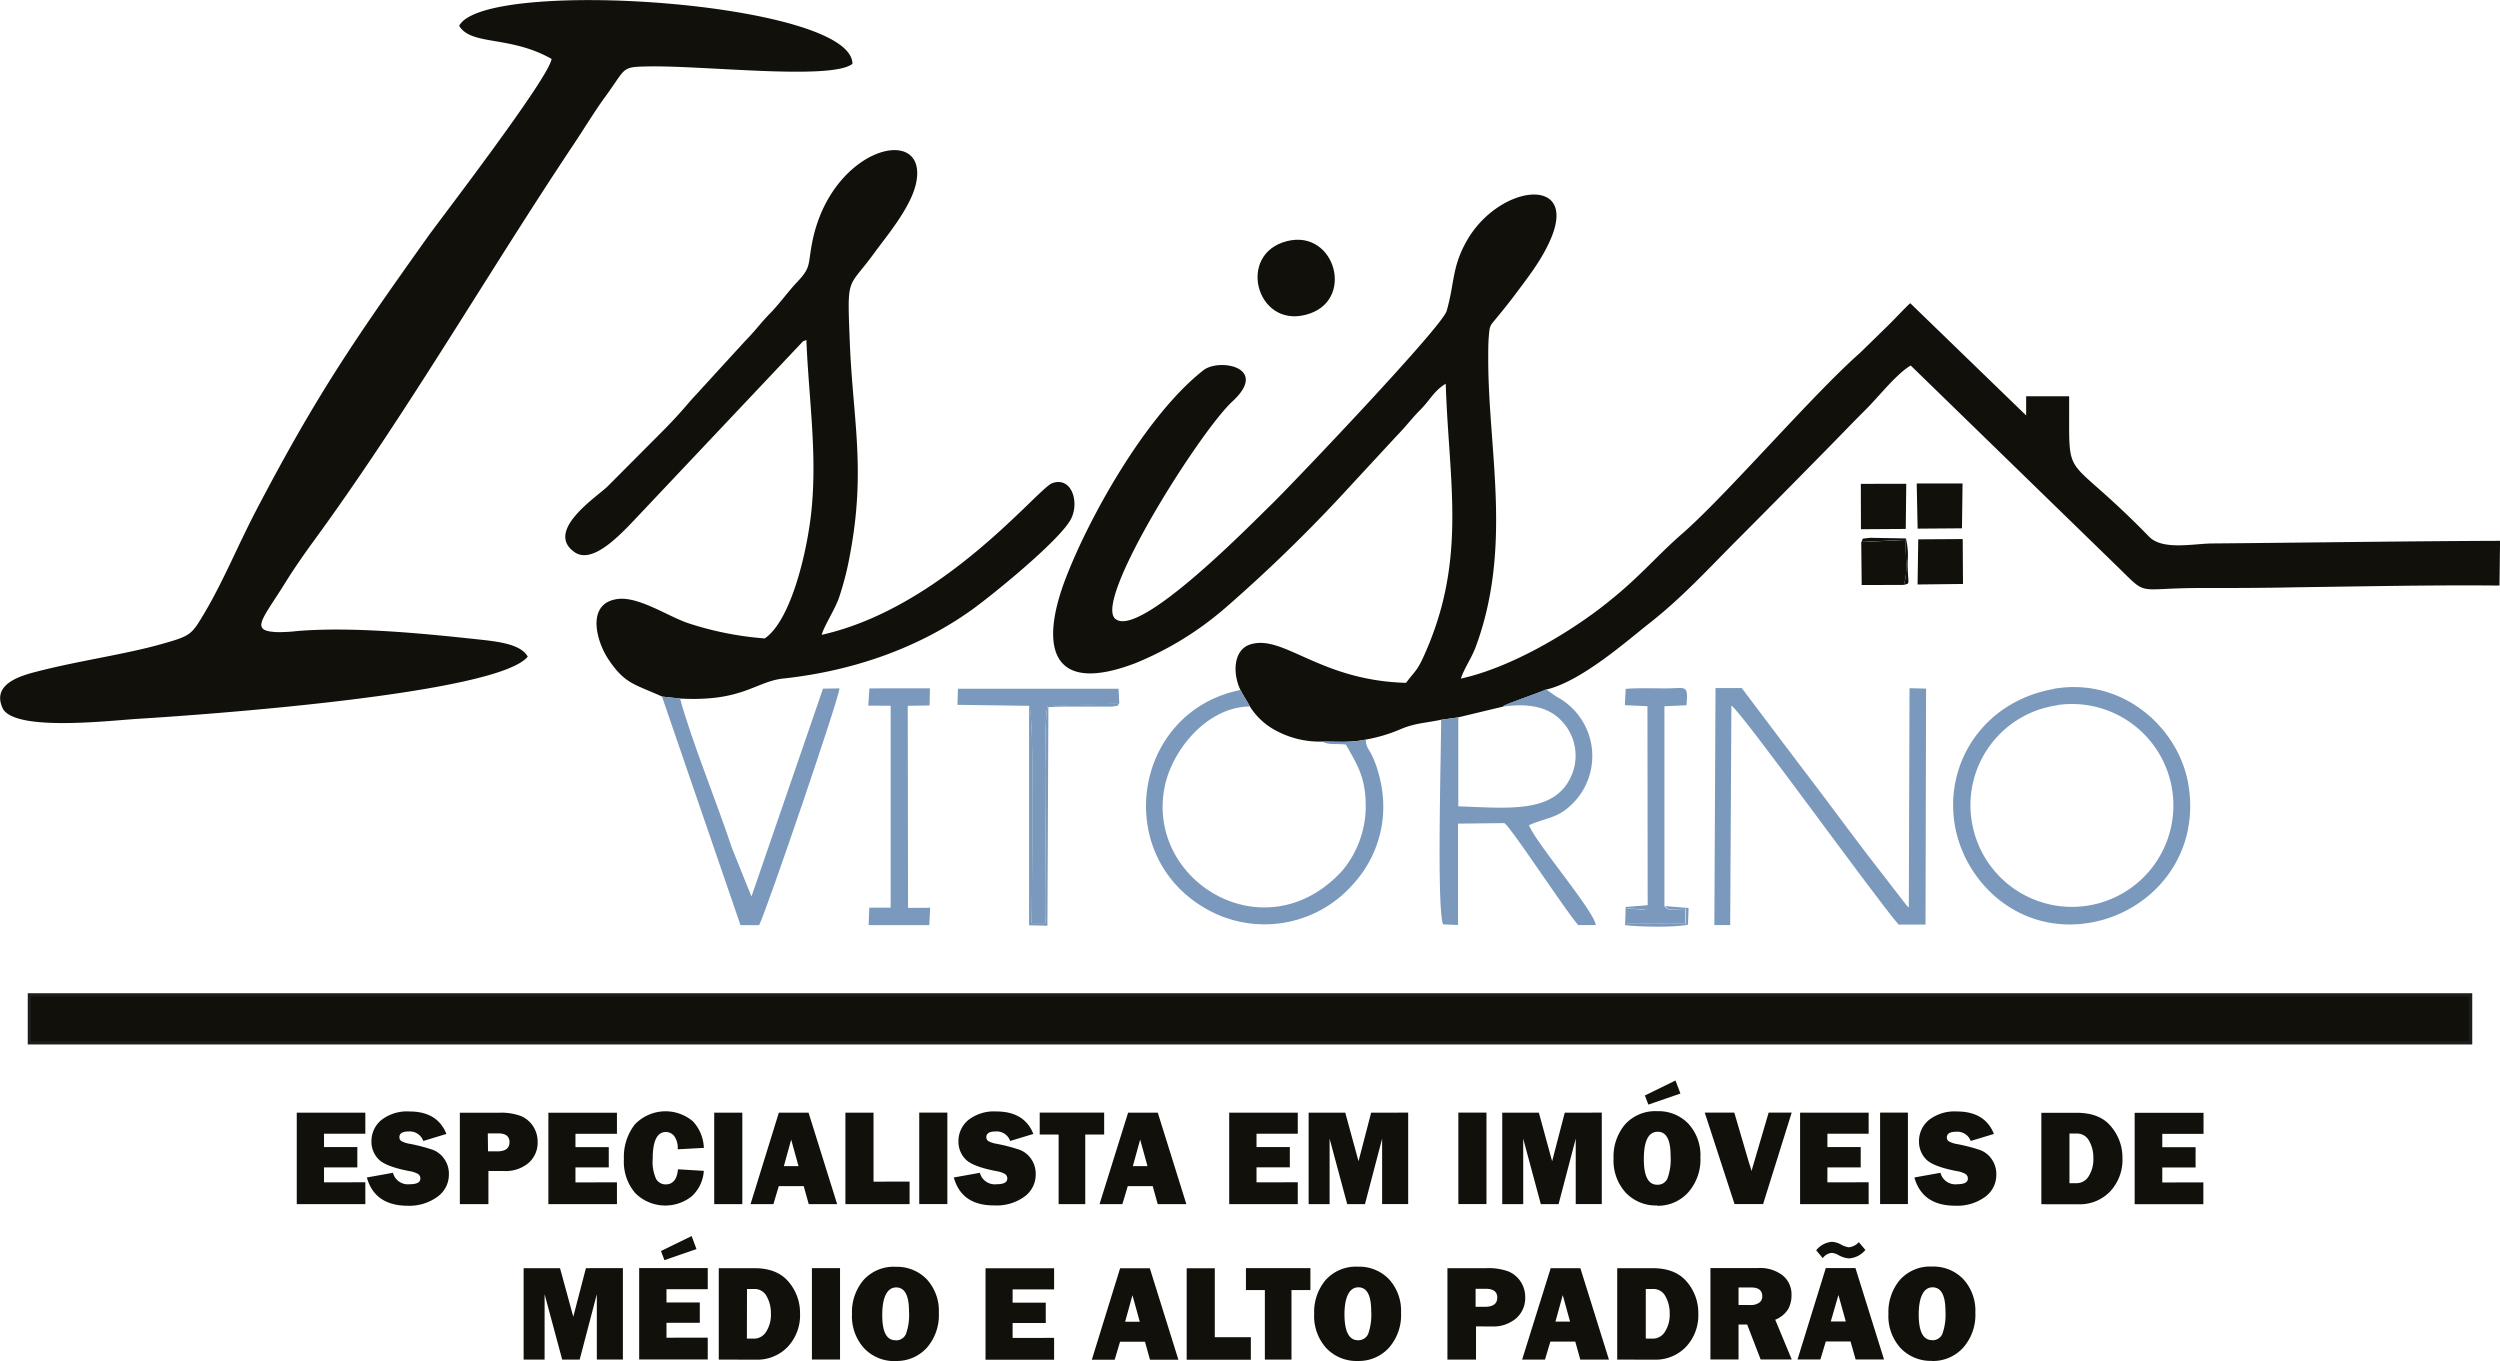 <svg xmlns="http://www.w3.org/2000/svg" viewBox="0 0 437.48 238.16"><g id="Camada_2" data-name="Camada 2"><g id="Camada_1-2" data-name="Camada 1"><path d="M217.07,120.74c.69,1.34,1.16,1.92,1.65,2.89a12,12,0,0,0,4.92,4.4,16.05,16.05,0,0,0,7.72,1.74c3,0,4.94.21,7.64-.35a27.54,27.54,0,0,0,6.26-1.89c2.46-1,4.12-1,6.88-1.57l3-.42,7.83-1.88c.56-.48,6.5-2.46,7.65-3,6.14-1.46,14-8.45,18.09-11.66,5.74-4.52,10.11-9.34,15.47-14.71,5.81-5.83,10.3-10.39,15-15.17,2.56-2.59,4.78-4.93,7.38-7.52,2.23-2.22,5.31-6.18,7.8-7.64l36.12,35.14c5.47,5.31,3.08,3.87,13.91,3.8,5.82,0,11.7,0,17.49-.13,11.77-.15,23.75-.42,35.51-.3l.1-7.83c-16.76.06-33.44.32-50.21.46-3.34,0-8.81,1.27-11.2-1.18-15.37-15.77-13.89-8.57-14-24.58l-7.52,0,0,3.36L334.27,53.05c-1.44,1.36-2.7,2.78-4.21,4.24l-4.6,4.49c-8.28,7.28-23.47,25-31.17,31.68-5,4.38-7.51,7.8-14.3,13-5.79,4.42-15.56,10.35-24.35,12.29.57-1.78,1.84-3.52,2.59-5.52,6.53-17.63,2.11-34.7,2.2-50.83,0-1.14,0-2.37.1-3.51.15-1.87.18-1.83,1.15-3,1.35-1.64,2.41-2.94,3.65-4.61,2.1-2.82,4.7-6.09,6.23-9.93,4.27-10.74-9.39-8.94-14.91.83-2.61,4.64-2.08,7.3-3.5,12.24-.82,2.84-27.7,31-30.64,33.83-2.76,2.63-23.24,23.8-27.39,20-3.68-3.41,14.81-32.7,20.54-38,6.51-6-2.31-7.61-5.06-5.47-9.88,7.72-19.79,25.25-24.06,36.29-4.61,11.9-2.85,20.68,12.09,15a56.62,56.62,0,0,0,15.87-9.76,267.31,267.31,0,0,0,21.77-21.24l8.15-8.81c1.74-1.78,2.69-3.12,4.13-4.55,1.68-1.68,2.35-3.28,4.44-4.57.55,17.39,3.81,30.83-3.86,47.73-1.2,2.65-1.62,2.63-3.08,4.62-15.05-.39-21.44-8.5-27.2-6.74-3,.9-3.21,5-1.78,8" style="fill:#12100b;fill-rule:evenodd"/><path d="M80.35,4.52c2.12,3.51,8.9,1.66,16.17,5.79C96.19,13.46,77.21,38.17,75,41.24,62,59.49,55.39,69.09,44.73,89.5c-3.12,6-5.59,12.06-8.85,17.6-2.4,4.06-2.47,4.15-7.63,5.61-6.31,1.79-14.47,2.92-21.68,4.78-3,.76-8.25,2.24-6,6.66,2.53,3.8,18.15,2,23.36,1.65,10.51-.64,63-4.27,68.42-10.89-1.3-2.39-5.89-2.71-9.61-3.12-9.35-1-21.35-2.15-30.75-1.36a28.47,28.47,0,0,1-3.33.19c-5-.15-2.9-2,1.06-8.33,1.63-2.64,3.41-5.2,5.18-7.63C71.22,72.33,85.2,48,100.56,25c1.58-2.38,3.38-5.32,5.1-7.73,1-1.33,1.71-2.43,2.55-3.63,1.22-1.74,1.73-1.94,4.53-2,9.55-.32,32.64,2.51,36.43-.47C149.15.33,84.78-4,80.35,4.52" style="fill:#12100b;fill-rule:evenodd"/><path d="M115.82,121.89l3.16.35c11,.6,13.22-3,18.15-3.51,11.94-1.29,23.42-5.23,32.82-11.94,3.56-2.53,15.61-12.31,17.48-16,1.48-2.9.12-7.45-3.3-6.24-2.48.87-19,21.75-40.34,26.54.42-1.56,2.16-4.14,3-6.41a53.35,53.35,0,0,0,2-7.9c2.74-14.69.44-23.61-.08-36.85-.47-12-.44-9.16,4.26-15.63,2.06-2.84,6.38-7.91,7.32-12.17,2.32-10.57-14.71-6.62-18.12,10.07-.85,4.18-.13,4.48-2.7,7.18-1.44,1.51-3.11,3.81-4.6,5.34-1.88,1.92-2.55,3-4.52,5l-9.48,10.36c-1.61,1.89-3,3.43-4.74,5.19l-9.9,9.94c-2.07,1.91-10.86,7.74-5.72,11.39,3.36,2.4,8.63-3.67,11.58-6.76L139.79,60.5c1-1,.42-.63,1.32-1,.4,10,1.86,19.41.94,29.32-.65,7.12-3.51,19.7-8.23,22.9A56.67,56.67,0,0,1,120.27,109c-3.5-1.24-8.53-4.61-12.1-4.19-5.66.67-3.86,7.35-1.7,10.57,2.87,4.29,4.48,4.3,9.35,6.49" style="fill:#12100b;fill-rule:evenodd"/><path d="M224.41,42.44c-8,2.85-4.12,15.54,4.82,12.42,8.08-2.81,4-15.54-4.82-12.42" style="fill:#12100b;fill-rule:evenodd"/><polygon points="325.65 92.61 333.49 92.56 333.58 84.66 325.63 84.67 325.65 92.61" style="fill:#12100b;fill-rule:evenodd"/><polygon points="335.57 92.51 343.33 92.45 343.43 84.6 335.41 84.6 335.57 92.51" style="fill:#12100b;fill-rule:evenodd"/><polygon points="335.56 102.28 343.51 102.19 343.46 94.33 335.68 94.38 335.56 102.28" style="fill:#12100b;fill-rule:evenodd"/><path d="M333.13,102.36c.82-2.22.3-5.4.28-7.88l-7.71.37.08,7.52Z" style="fill:#12100b;fill-rule:evenodd"/><path d="M300,161.88h2.77l.21-38.41c1.73,1,25.36,33.9,29.27,38.33l4.7,0,.1-41.3-2.9-.07-.12,38.37c-.13-.07-.25-.3-.29-.23l-7.09-9.17c-2.54-3.34-4.78-6.35-7.27-9.68-5-6.62-9.74-12.83-14.58-19.31H300.2Z" style="fill:#7a99bc;fill-rule:evenodd"/><path d="M359.27,120.59c-12,2.17-19,12.72-17.21,23.71,1.74,10.36,11.5,19.42,24,17.11,10.33-1.91,18.94-11.42,16.91-24-1.64-10.12-11.65-19-23.67-16.86m.72,2.83a17.75,17.75,0,1,1-15,20.19A17.64,17.64,0,0,1,360,123.42Z" style="fill:#7a99bc;fill-rule:evenodd"/><path d="M263,123.66c4.41-.64,7.88,0,10.2,2.42a8.79,8.79,0,0,1,1.79,9.65c-2.92,6.7-11,5.66-19.8,5.37l0-15.56-3,.42c0,5.46-.8,33.08.34,35.8l2.61.1,0-17.73,8.09-.09c.94.34,10.6,15.15,12.94,17.84l3.08,0c-.24-2.4-10.35-14.18-11.69-17.47,2.91-1.32,4.65-1.13,7.06-3.25a11.76,11.76,0,0,0-2.26-19.26l-1.54-1.07a1.31,1.31,0,0,1-.22-.24c-1.15.59-7.09,2.57-7.65,3" style="fill:#7a99bc;fill-rule:evenodd"/><path d="M239,129.42c-2.7.56-4.6.34-7.64.35,1.27.66,2.44.31,4.16.53,2.07,3.67,3.62,5.95,3.46,11.5a17.62,17.62,0,0,1-4.07,10.54c-13.36,14.66-34.42,2-31.11-14.61,1.31-6.59,7.54-14.06,14.92-14.1-.49-1-1-1.55-1.65-2.89-19.16,3.85-22.83,30-4.8,38.94a20.62,20.62,0,0,0,24.55-5A20.11,20.11,0,0,0,242,142.82a21,21,0,0,0-.69-7.21,18.42,18.42,0,0,0-1.06-3.06c-.68-1.56-1.22-1.68-1.23-3.13" style="fill:#7a99bc;fill-rule:evenodd"/><path d="M119,122.24l-3.16-.35,13.74,40,3.26,0c1.34-2.63,14.09-40,14.06-41.43l-2.88.05-12.52,36.38-3.42-8.5c-2.67-8.08-7-18.55-9.08-26.15" style="fill:#7a99bc;fill-rule:evenodd"/><path d="M180.08,123.51c1.07,1.81.4,36.06.44,38.12l2.45,0c.24-5.65-.56-35.62.36-38.06l12.54-.46-.13-2.59H167.63l-.08,2.82Z" style="fill:#7a99bc;fill-rule:evenodd"/><polygon points="151.94 123.48 155.86 123.5 155.86 158.84 152.12 158.84 152 161.89 162.62 161.89 162.77 158.85 158.9 158.87 158.85 123.51 162.67 123.45 162.73 120.45 152.14 120.46 151.94 123.48" style="fill:#7a99bc;fill-rule:evenodd"/><path d="M288.33,158.43c-.44,1.12-.16.68-3.73.58l0,2.63,10.33,0,0-2.57c-3.08.05-2.75.42-3.67-.48v-35l3.87-.18c.28-3.63,0-3-3.44-2.94-2.32,0-4.94-.12-7.21.08l-.14,2.85,3.95.18Z" style="fill:#7a99bc;fill-rule:evenodd"/><path d="M180.08,123.51v38.41l3.21.07.17-38.25c2.05-.12,4.11-.09,6.17-.09h5c1.83-.31.59,0,1.25-.6l-12.54.46c-.92,2.44-.12,32.41-.36,38.06l-2.45,0c0-2.06.63-36.31-.44-38.12" style="fill:#7a99bc;fill-rule:evenodd"/><path d="M291.36,158.56c.92.9.59.53,3.67.48l0,2.57-10.33,0,0-2.63c3.57.1,3.29.54,3.73-.58l-3.95.31-.1,3.18c2.32.32,9.05.43,11-.09l.11-2.91Z" style="fill:#7a99bc;fill-rule:evenodd"/><path d="M333.13,102.36c1.26-.39.72.27.69-4a12.64,12.64,0,0,0-.3-4.14l-6.23-.11c-2.12.24-1,.06-1.59.73l7.71-.37c0,2.48.54,5.66-.28,7.88" style="fill:#12100b;fill-rule:evenodd"/><path d="M338.09,234.53a1.88,1.88,0,0,0,1.8-1.08,10,10,0,0,0,.55-4c0-2.78-.76-4.18-2.26-4.18s-2.42,1.59-2.42,4.77q0,4.47,2.33,4.47m0,3.63a7.28,7.28,0,0,1-5.51-2.24,8.32,8.32,0,0,1-2.12-6,8.72,8.72,0,0,1,2-5.92,7.1,7.1,0,0,1,5.65-2.34,7.22,7.22,0,0,1,5.45,2.2,8.14,8.14,0,0,1,2.11,5.88,8.63,8.63,0,0,1-2.13,6.11A7.12,7.12,0,0,1,338.11,238.16Zm-12.83-20.79,1.17,1.38a4.08,4.08,0,0,1-2.85,1.48,4.26,4.26,0,0,1-1.84-.57,2.84,2.84,0,0,0-1.18-.39,2.13,2.13,0,0,0-1.59.92l-1.15-1.38a3.92,3.92,0,0,1,2.72-1.48,3.61,3.61,0,0,1,1.6.46,3.91,3.91,0,0,0,1.38.5A2.8,2.8,0,0,0,325.28,217.37Zm-4.89,13.9H323l-1.29-4.64Zm4.35,6.65-.89-3.15H319.5l-.95,3.15h-4l4.95-16h5.19l5,16Zm-20.49-9.53h2.1a2.57,2.57,0,0,0,1.49-.39,1.29,1.29,0,0,0,.56-1.14c0-1-.62-1.54-1.88-1.54h-2.27Zm9.31,9.53h-5.44l-2.36-6.12h-1.51v6.12h-4.92v-16h8.36a6.42,6.42,0,0,1,4.3,1.3,4.25,4.25,0,0,1,1.53,3.42,5.05,5.05,0,0,1-.57,2.44,4.69,4.69,0,0,1-2.28,1.88ZM288,234.25h1.28a2.48,2.48,0,0,0,2.06-1.19,5.5,5.5,0,0,0,.84-3.23,5.87,5.87,0,0,0-.75-3,2.36,2.36,0,0,0-2.15-1.27H288ZM283,237.92v-16h6.19q4,0,6,2.39a8.35,8.35,0,0,1,2,5.54,8.06,8.06,0,0,1-2.15,5.83,7.36,7.36,0,0,1-5.58,2.25Zm-10.81-6.65h2.56l-1.28-4.64Zm4.35,6.65-.88-3.15h-4.36l-.94,3.15h-4l5-16h5.19l5,16Zm-18.32-9.24h1.63q2.16,0,2.16-1.62c0-1-.66-1.53-2-1.53h-1.79Zm.07,3.43v5.81h-5v-16h6.83a10.07,10.07,0,0,1,3.89.59,4.78,4.78,0,0,1,2.11,1.79,4.9,4.9,0,0,1,.78,2.71,4.71,4.71,0,0,1-1.6,3.7,6.15,6.15,0,0,1-4.24,1.41Zm-20.68,2.42a1.88,1.88,0,0,0,1.8-1.08,10,10,0,0,0,.54-4c0-2.78-.75-4.18-2.25-4.18s-2.43,1.59-2.43,4.77Q235.3,234.53,237.64,234.53Zm0,3.63a7.28,7.28,0,0,1-5.51-2.24,8.33,8.33,0,0,1-2.13-6,8.68,8.68,0,0,1,2-5.92,7.1,7.1,0,0,1,5.65-2.34,7.22,7.22,0,0,1,5.45,2.2,8.17,8.17,0,0,1,2.1,5.88,8.62,8.62,0,0,1-2.12,6.11A7.13,7.13,0,0,1,237.66,238.16ZM226,225.75v12.17h-4.66V225.75h-3.31v-3.84h11.28v3.84ZM218.89,234v3.94H207.66v-16h4.92V234Zm-22-2.71h2.56l-1.28-4.64Zm4.35,6.65-.88-3.15H196l-.94,3.15h-4l4.95-16h5.2l5,16Zm-16.78-3.82v3.82h-12v-16h12v3.7H177.2v2.32H183v3.56H177.2v2.61Zm-27.73.43a1.86,1.86,0,0,0,1.79-1.08,9.79,9.79,0,0,0,.55-4c0-2.78-.75-4.18-2.25-4.18s-2.43,1.59-2.43,4.77Q154.35,234.53,156.69,234.53Zm0,3.63a7.28,7.28,0,0,1-5.51-2.24,8.33,8.33,0,0,1-2.13-6,8.68,8.68,0,0,1,2-5.92,7.08,7.08,0,0,1,5.65-2.34,7.25,7.25,0,0,1,5.45,2.2,8.17,8.17,0,0,1,2.1,5.88,8.67,8.67,0,0,1-2.12,6.11A7.13,7.13,0,0,1,156.71,238.16ZM147,221.91v16h-4.92v-16Zm-16.3,12.34H132a2.48,2.48,0,0,0,2.06-1.19,5.5,5.5,0,0,0,.84-3.23,5.87,5.87,0,0,0-.75-3,2.36,2.36,0,0,0-2.15-1.27h-1.28Zm-4.92,3.67v-16H132q4,0,6,2.39a8.35,8.35,0,0,1,2,5.54,8.06,8.06,0,0,1-2.15,5.83,7.36,7.36,0,0,1-5.58,2.25Zm-10.11-19,5.36-2.62.85,2.28-5.61,1.94Zm8.18,15.16v3.82h-12v-16h12v3.7h-7.22v2.32h5.83v3.56h-5.83v2.61ZM109,221.91v16h-4.56V226.47l-3,11.45H98.38L95.3,226.47v11.45H91.63v-16H98l2.32,8.5,2.21-8.5Zm276.57-15v3.82H373.55v-16H385.6v3.69h-7.22v2.33h5.83v3.55h-5.83v2.62Zm-23.43.14h1.28a2.47,2.47,0,0,0,2.06-1.18,5.54,5.54,0,0,0,.84-3.24,5.86,5.86,0,0,0-.75-3,2.36,2.36,0,0,0-2.15-1.27h-1.28Zm-4.92,3.68v-16h6.19c2.69,0,4.7.79,6,2.39a8.35,8.35,0,0,1,2,5.54,8.06,8.06,0,0,1-2.15,5.83,7.36,7.36,0,0,1-5.58,2.25ZM335,206.05l4.56-.82a2.7,2.7,0,0,0,2.95,2c1.23,0,1.85-.33,1.85-1a.93.93,0,0,0-.43-.8,4.48,4.48,0,0,0-1.53-.5q-4.2-.81-5.4-2.11a4.41,4.41,0,0,1-1.19-3.06,4.77,4.77,0,0,1,1.72-3.76,7.27,7.27,0,0,1,4.93-1.5q4.89,0,6.46,3.93l-4.06,1.23a2.49,2.49,0,0,0-2.57-1.61c-1.07,0-1.61.33-1.61,1a.79.79,0,0,0,.37.69,4.63,4.63,0,0,0,1.4.46,29.31,29.31,0,0,1,4.08,1.06,4.2,4.2,0,0,1,2,1.59,4.5,4.5,0,0,1,.81,2.68,4.74,4.74,0,0,1-2,3.94,8.25,8.25,0,0,1-5.17,1.52Q336.4,211,335,206.05Zm-1.13-11.35v16H329v-16ZM327,206.89v3.82H315v-16H327v3.69h-7.22v2.33h5.83v3.55h-5.83v2.62ZM313.53,194.7l-5,16h-5l-5.21-16h5.17l2.55,8.7c.17.52.33,1,.46,1.52l3-10.22Zm-25.69-3,5.36-2.62.86,2.28-5.61,1.94ZM290,207.32a1.85,1.85,0,0,0,1.79-1.09,9.7,9.7,0,0,0,.55-4q0-4.19-2.25-4.18-2.43,0-2.43,4.77Q287.65,207.32,290,207.32Zm0,3.63a7.28,7.28,0,0,1-5.51-2.24,8.34,8.34,0,0,1-2.13-6,8.7,8.7,0,0,1,2-5.93,7.11,7.11,0,0,1,5.65-2.33,7.22,7.22,0,0,1,5.45,2.2,8.17,8.17,0,0,1,2.1,5.88,8.67,8.67,0,0,1-2.12,6.11A7.13,7.13,0,0,1,290,211Zm-9.7-16.25v16h-4.56V199.26l-3,11.45h-3.11l-3.08-11.45v11.45h-3.67v-16h6.41l2.32,8.5,2.21-8.5Zm-20.18,0v16h-4.92v-16Zm-13.7,0v16h-4.56V199.26l-3,11.45h-3.11l-3.08-11.45v11.45H229v-16h6.41l2.32,8.5,2.21-8.5ZM227.1,206.89v3.82h-12v-16h12v3.69h-7.22v2.33h5.83v3.55h-5.83v2.62Zm-28.86-2.83h2.56l-1.28-4.64Zm4.35,6.65-.88-3.15h-4.36l-.94,3.15h-4l5-16h5.19l5,16Zm-12.68-12.17v12.17h-4.66V198.54h-3.31V194.7h11.28v3.84Zm-23,7.51,4.56-.82a2.7,2.7,0,0,0,2.95,2c1.23,0,1.85-.33,1.85-1a.93.93,0,0,0-.43-.8,4.4,4.4,0,0,0-1.53-.5q-4.2-.81-5.39-2.11a4.38,4.38,0,0,1-1.2-3.06,4.8,4.8,0,0,1,1.72-3.76,7.28,7.28,0,0,1,4.94-1.5q4.88,0,6.45,3.93l-4.06,1.23A2.49,2.49,0,0,0,174.2,198c-1.07,0-1.6.33-1.6,1a.8.8,0,0,0,.36.69,4.63,4.63,0,0,0,1.4.46,29.31,29.31,0,0,1,4.08,1.06,4.27,4.27,0,0,1,2,1.59,4.56,4.56,0,0,1,.8,2.68,4.74,4.74,0,0,1-2,3.94,8.23,8.23,0,0,1-5.17,1.52Q168.28,211,166.91,206.05Zm-1.13-11.35v16h-4.92v-16Zm-6.61,12.07v3.94H147.94v-16h4.92v12.07Zm-22-2.71h2.56l-1.28-4.64Zm4.35,6.65-.88-3.15h-4.36l-.94,3.15h-4l4.95-16h5.2l5,16Zm-11.62-16v16h-4.92v-16Zm-11.22,9.91,4.48.27a6.54,6.54,0,0,1-2.17,4.5,7.44,7.44,0,0,1-9.81-.59,8.39,8.39,0,0,1-2-5.95,9.23,9.23,0,0,1,1.9-6.07,7.42,7.42,0,0,1,10.17-.56,7.21,7.21,0,0,1,1.92,4.65l-4.58.25a3.54,3.54,0,0,0-.61-2.32,1.87,1.87,0,0,0-1.45-.71q-2.31,0-2.31,4.67a7.23,7.23,0,0,0,.6,3.56,1.91,1.91,0,0,0,1.69.94C117.76,207.25,118.48,206.37,118.64,204.61Zm-10.72,2.28v3.82h-12v-16h12v3.69H100.7v2.33h5.83v3.55H100.7v2.62Zm-22.56-5.42H87q2.16,0,2.16-1.62c0-1-.66-1.53-2-1.53H85.36Zm.07,3.43v5.81h-5v-16h6.83a9.85,9.85,0,0,1,3.89.59,4.72,4.72,0,0,1,2.11,1.79,4.9,4.9,0,0,1,.78,2.71,4.7,4.7,0,0,1-1.59,3.7,6.19,6.19,0,0,1-4.25,1.41ZM64.2,206.05l4.56-.82a2.71,2.71,0,0,0,2.95,2c1.24,0,1.85-.33,1.85-1a.92.92,0,0,0-.42-.8,4.56,4.56,0,0,0-1.53-.5q-4.2-.81-5.4-2.11A4.37,4.37,0,0,1,65,199.72,4.79,4.79,0,0,1,66.73,196a7.29,7.29,0,0,1,4.94-1.5c3.26,0,5.4,1.31,6.45,3.93l-4.05,1.23A2.5,2.5,0,0,0,71.5,198c-1.07,0-1.61.33-1.61,1a.79.79,0,0,0,.37.69,4.53,4.53,0,0,0,1.4.46,29.71,29.71,0,0,1,4.08,1.06,4.29,4.29,0,0,1,2,1.59,4.5,4.5,0,0,1,.81,2.68,4.74,4.74,0,0,1-2,3.94A8.27,8.27,0,0,1,71.42,211Q65.57,211,64.2,206.05Zm-.27.84v3.82h-12v-16h12v3.69H56.7v2.33h5.83v3.55H56.7v2.62Z" style="fill:#12100b"/><rect x="5.14" y="174.09" width="427.2" height="8.4" style="fill:#12100b"/><rect x="5.14" y="174.09" width="427.2" height="8.4" style="fill:none;stroke:#1d1d1b;stroke-miterlimit:22.926;stroke-width:0.567px"/></g></g></svg>